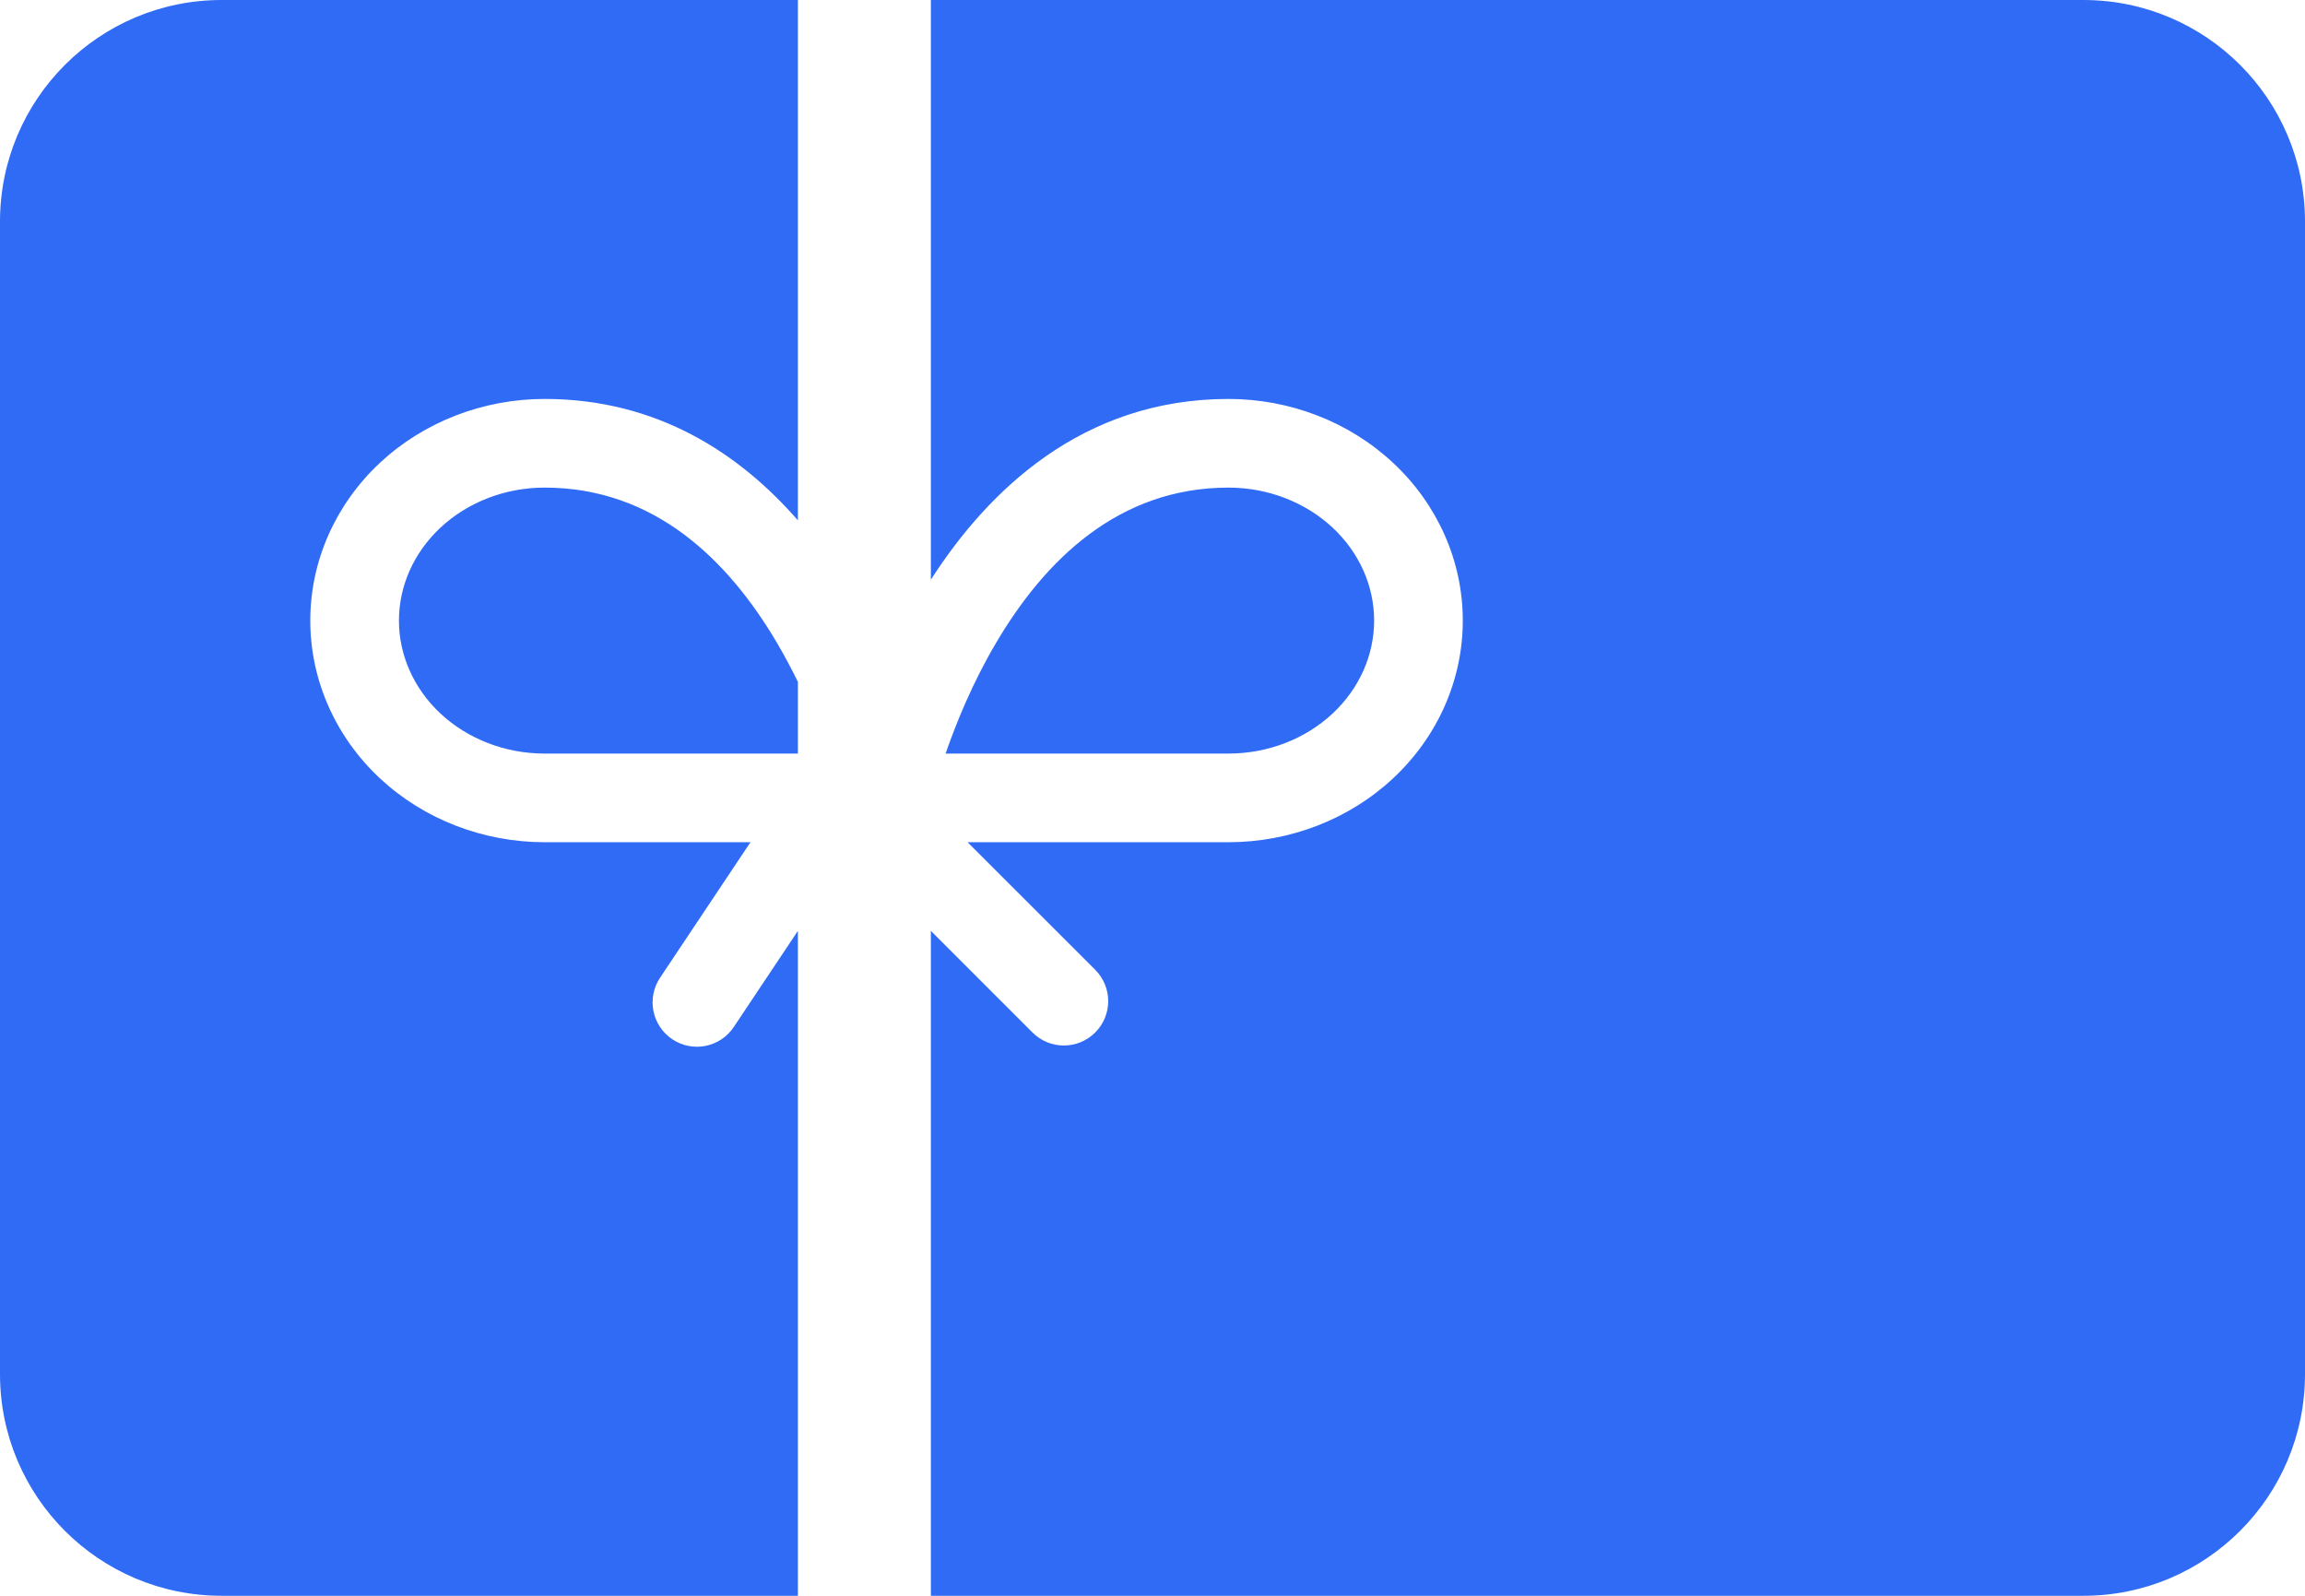 <svg width="26" height="18" viewBox="0 0 26 18" fill="none" xmlns="http://www.w3.org/2000/svg">
<g clip-path="url(#clip0_103_580)">
<path fill-rule="evenodd" clip-rule="evenodd" d="M0 2.5C0 1.119 1.119 0 2.5 0H9V5.869C8.348 5.122 7.42 4.5 6.143 4.5C5.453 4.5 4.784 4.756 4.286 5.22C3.787 5.686 3.5 6.325 3.5 7C3.5 7.675 3.787 8.314 4.286 8.78C4.784 9.244 5.453 9.5 6.143 9.5H8.465L7.445 11.029C7.292 11.259 7.354 11.569 7.584 11.723C7.814 11.876 8.124 11.814 8.277 11.584L9 10.5V18H2.5C1.119 18 0 16.881 0 15.5V2.5ZM10.5 18H23.5C24.881 18 26 16.881 26 15.5V2.5C26 1.119 24.881 0 23.5 0H10.5V6.539C11.144 5.535 12.21 4.5 13.857 4.5C14.547 4.5 15.216 4.756 15.713 5.22C16.213 5.686 16.5 6.325 16.5 7C16.5 7.675 16.213 8.314 15.713 8.78C15.216 9.244 14.547 9.5 13.857 9.5H10.914L12.354 10.939C12.549 11.135 12.549 11.451 12.354 11.646C12.158 11.842 11.842 11.842 11.646 11.646L10.5 10.5V18ZM9 8.5V7.691C8.93 7.548 8.852 7.401 8.766 7.254C8.214 6.317 7.382 5.5 6.143 5.5C5.696 5.5 5.275 5.666 4.969 5.951C4.664 6.236 4.5 6.614 4.5 7C4.5 7.386 4.664 7.764 4.969 8.049C5.275 8.334 5.696 8.5 6.143 8.5H9ZM13.857 8.5H10.666C10.787 8.151 10.971 7.7 11.234 7.254C11.786 6.317 12.618 5.5 13.857 5.5C14.304 5.5 14.725 5.666 15.031 5.951C15.336 6.236 15.5 6.614 15.5 7C15.5 7.386 15.336 7.764 15.031 8.049C14.725 8.334 14.304 8.5 13.857 8.5Z" fill="#306bf5"/>
</g>
<defs>
<clipPath id="clip0_103_580">
<rect width="26" height="18" fill="white"/>
</clipPath>
</defs>
</svg>
